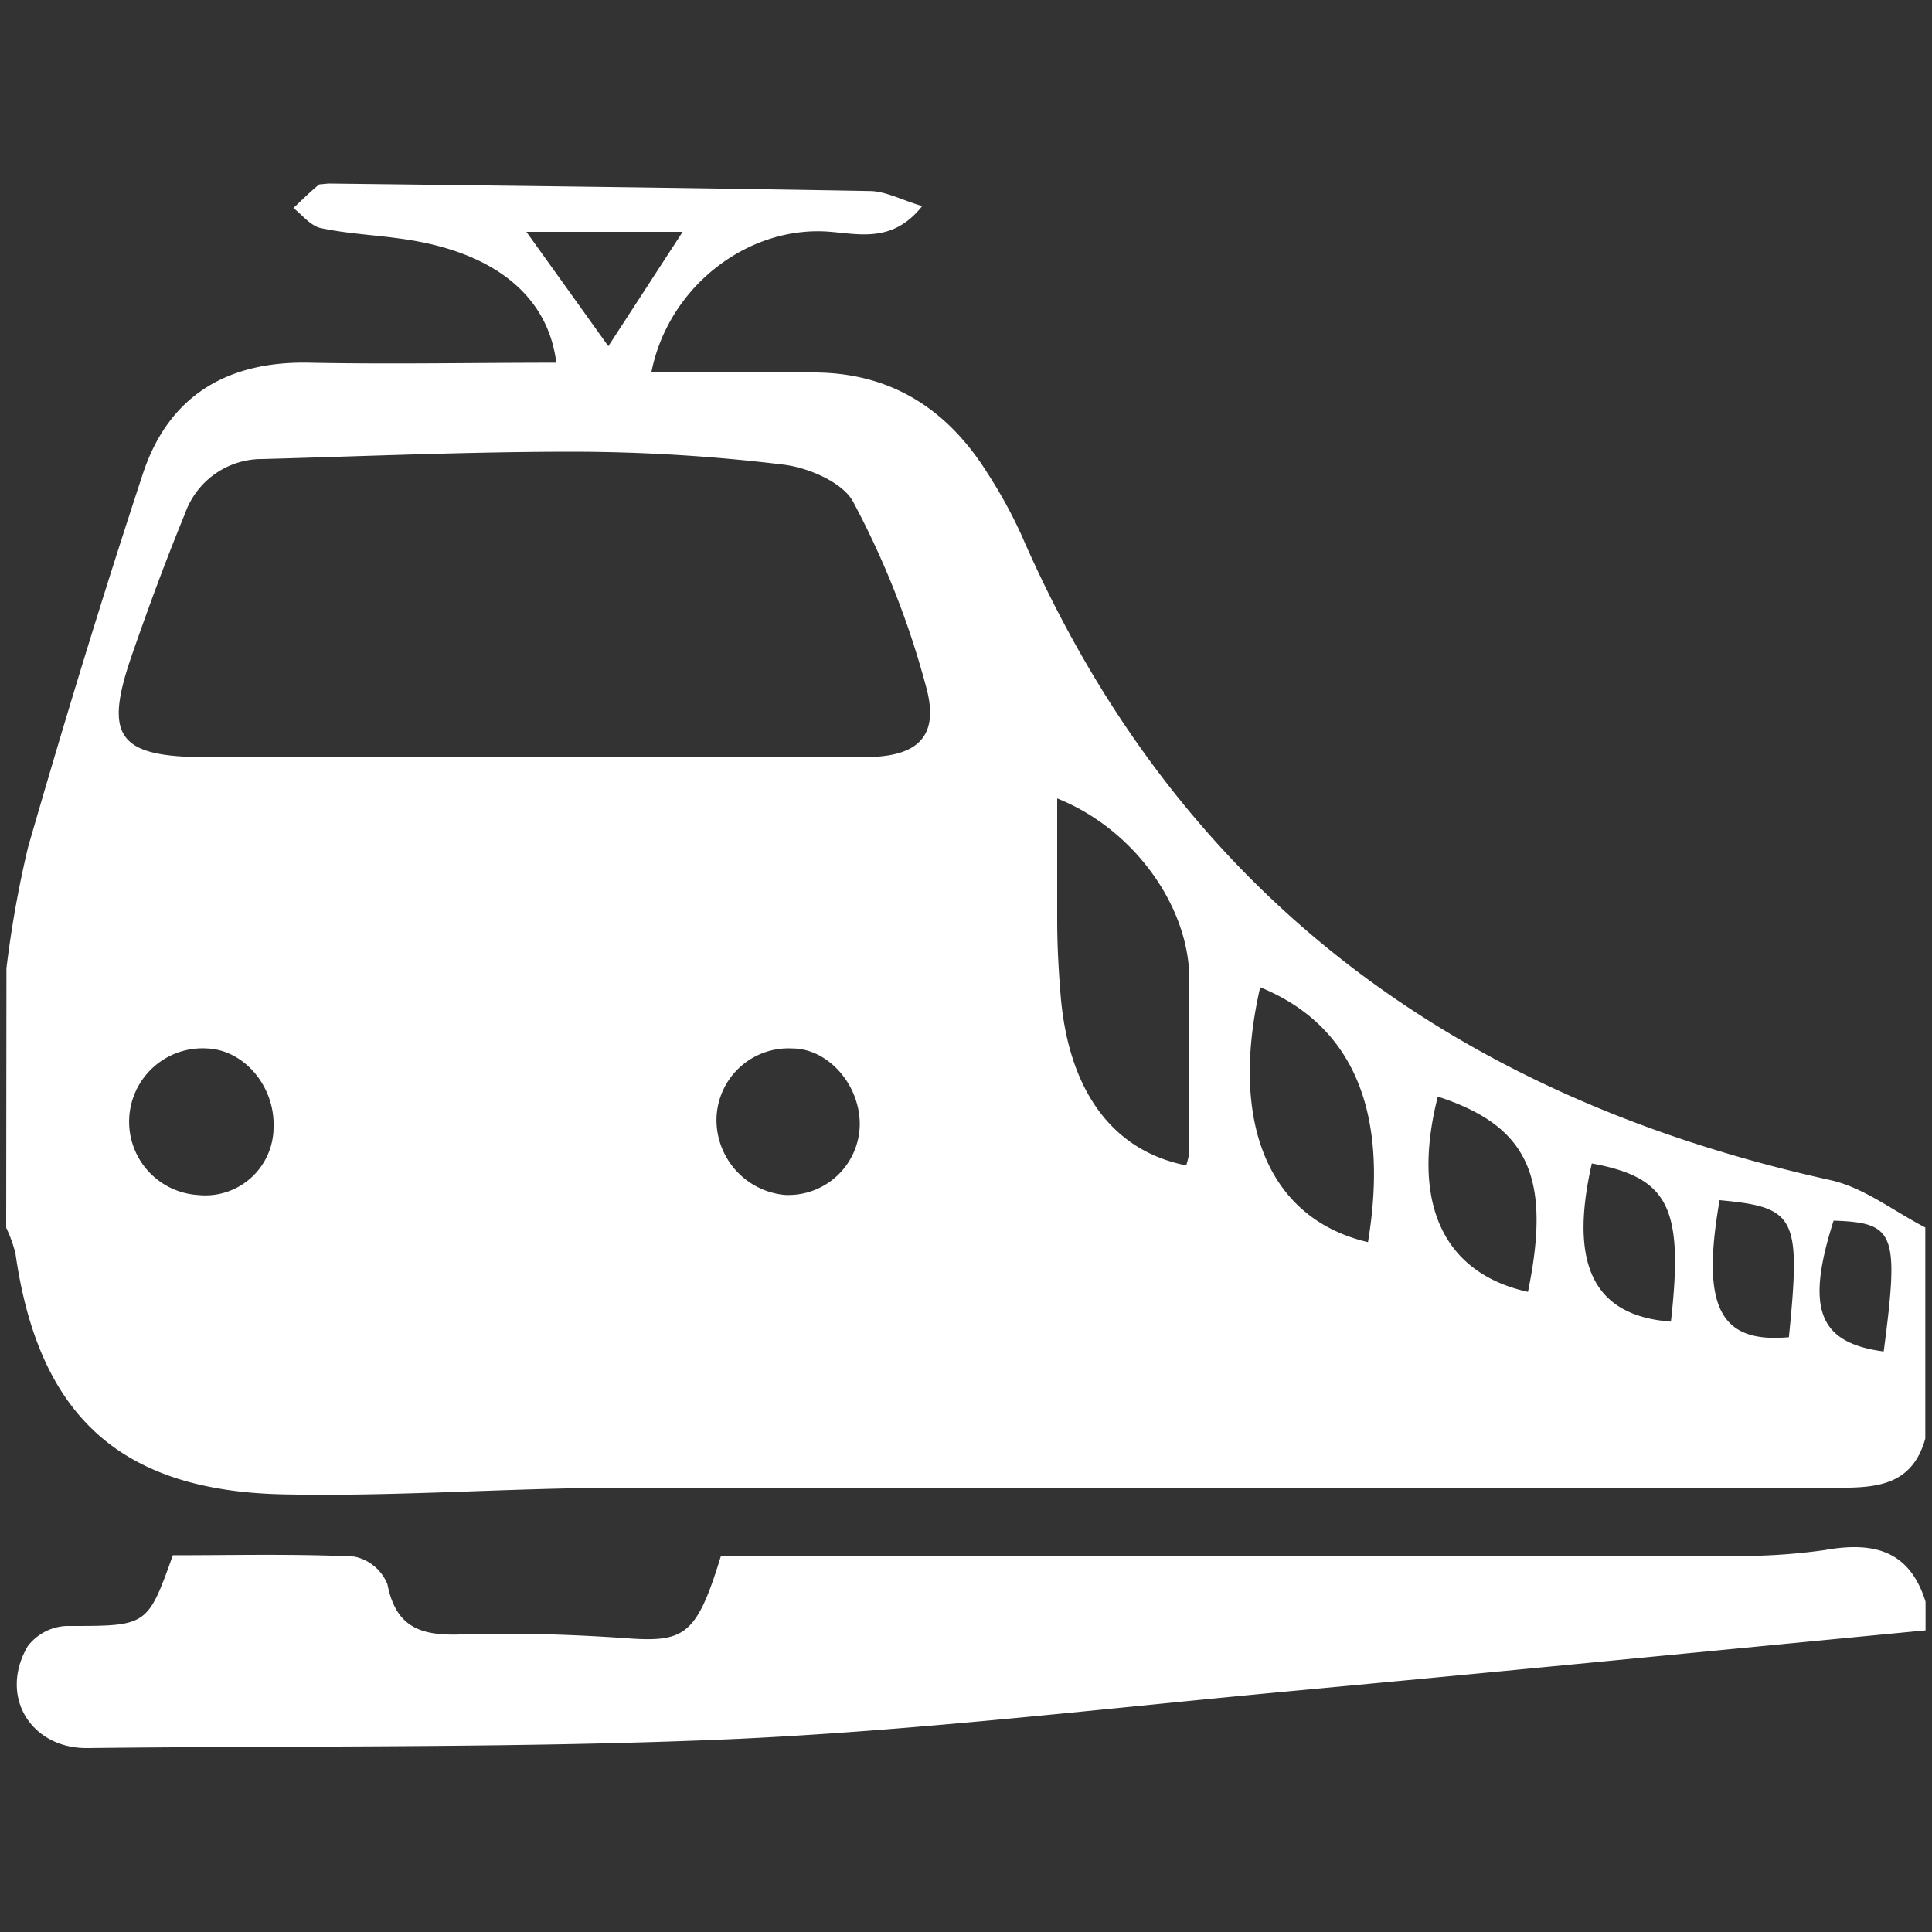 <svg id="Layer_1" data-name="Layer 1" xmlns="http://www.w3.org/2000/svg" viewBox="0 0 150 150"><rect x="0" y="0" width="150" height="150" fill="#333333" stroke="none"/><defs><style>.cls-1{fill:#fff;fill-rule:evenodd;}</style></defs><path class="cls-1" d="M.5,75.18a83.77,83.77,0,0,1,1.68-9.41C5,56,7.94,46.34,11.11,36.73c2-6,6.53-8.7,12.88-8.57s12.85,0,19.2,0c-.63-5.11-4.72-8.61-12-9.62-2.09-.3-4.21-.39-6.27-.83-.79-.16-1.43-1-2.14-1.56.65-.61,1.29-1.25,2-1.83l.72-.07c14,.17,28,.33,42,.58,1.23,0,2.46.68,4.1,1.17-2.23,2.81-4.74,2.2-7.09,2-6.37-.56-12.63,4.22-13.94,10.92,4.23,0,8.41,0,12.59,0,6,0,10.4,2.84,13.51,7.82a36.67,36.67,0,0,1,2.67,4.88c12.09,27.77,33.63,43.56,62.76,50,2.6.57,4.93,2.42,7.38,3.68v16.39c-1.09,3.91-4.21,3.82-7.38,3.82q-46.87,0-93.75,0c-8.78,0-17.6.7-26.37.51-12.73-.27-19-6.19-20.78-18.7a10.47,10.47,0,0,0-.72-2Zm40.23-16.4c8.8,0,17.61,0,26.41,0,3.94,0,5.75-1.45,4.84-5.16A67.12,67.12,0,0,0,66.26,39c-.79-1.54-3.5-2.7-5.46-2.93a137,137,0,0,0-16.32-1c-8,0-16.08.35-24.11.57a6.33,6.33,0,0,0-6,4.22c-1.5,3.65-2.87,7.36-4.16,11.09-2.16,6.25-1,7.79,5.62,7.84,8.31,0,16.62,0,24.93,0M92.1,90.47a5.24,5.24,0,0,0,.24-1.08q0-6.67,0-13.35c0-5.64-4.29-11.67-10.26-14.05,0,3.24,0,6.32,0,9.4,0,2,.11,4,.27,5.93.62,7.34,4,12,9.69,13.15m5.8-13.82c-2.43,10.61.71,18,8.37,19.79,1.67-10.13-1.16-16.84-8.37-19.79M16.07,81.4a5.7,5.7,0,0,0-.69,11.38,5.3,5.3,0,0,0,5.86-5.27c.11-3.19-2.3-6-5.17-6.11m45.43,0a5.59,5.59,0,0,0-5.87,5.37,5.85,5.85,0,0,0,5.26,6,5.54,5.54,0,0,0,5.86-5.37c.07-3.13-2.43-6-5.25-6m57.13,18.9c1.84-8.93,0-12.89-7-15.16-2.1,8.27.42,13.71,7,15.16m11.1,2.31c1-8.88-.18-11.18-6.14-12.28-1.79,7.85.13,11.84,6.14,12.28m3.78-9.43c-1.45,8.28,0,11.13,5.38,10.64.93-9.34.57-10.09-5.38-10.64M40.87,18c2.26,3.15,4.24,5.91,6.36,8.88L53,18Zm105.38,86.93c1.21-9.21.89-10-3.89-10.16-2.17,6.81-1.21,9.48,3.89,10.16"/><path class="cls-1" d="M149.5,126.58c-16.51,1.58-33,3.21-49.53,4.74-14.18,1.32-28.35,3-42.56,3.68-16.84.75-33.73.52-50.59.72-4.41.06-6.93-4-4.68-7.89a4,4,0,0,1,3-1.59c6.29,0,6.29.07,8.28-5.49,4.67,0,9.38-.12,14.07.1A3.53,3.53,0,0,1,30.08,123c.65,3.32,2.55,4,5.62,3.9,4.44-.15,8.91,0,13.35.32,4.17.26,5.1-.43,6.93-6.44h4.18q36.66,0,73.33,0a47.19,47.19,0,0,0,8.16-.43c3.8-.68,6.6,0,7.85,4Z"/></svg>